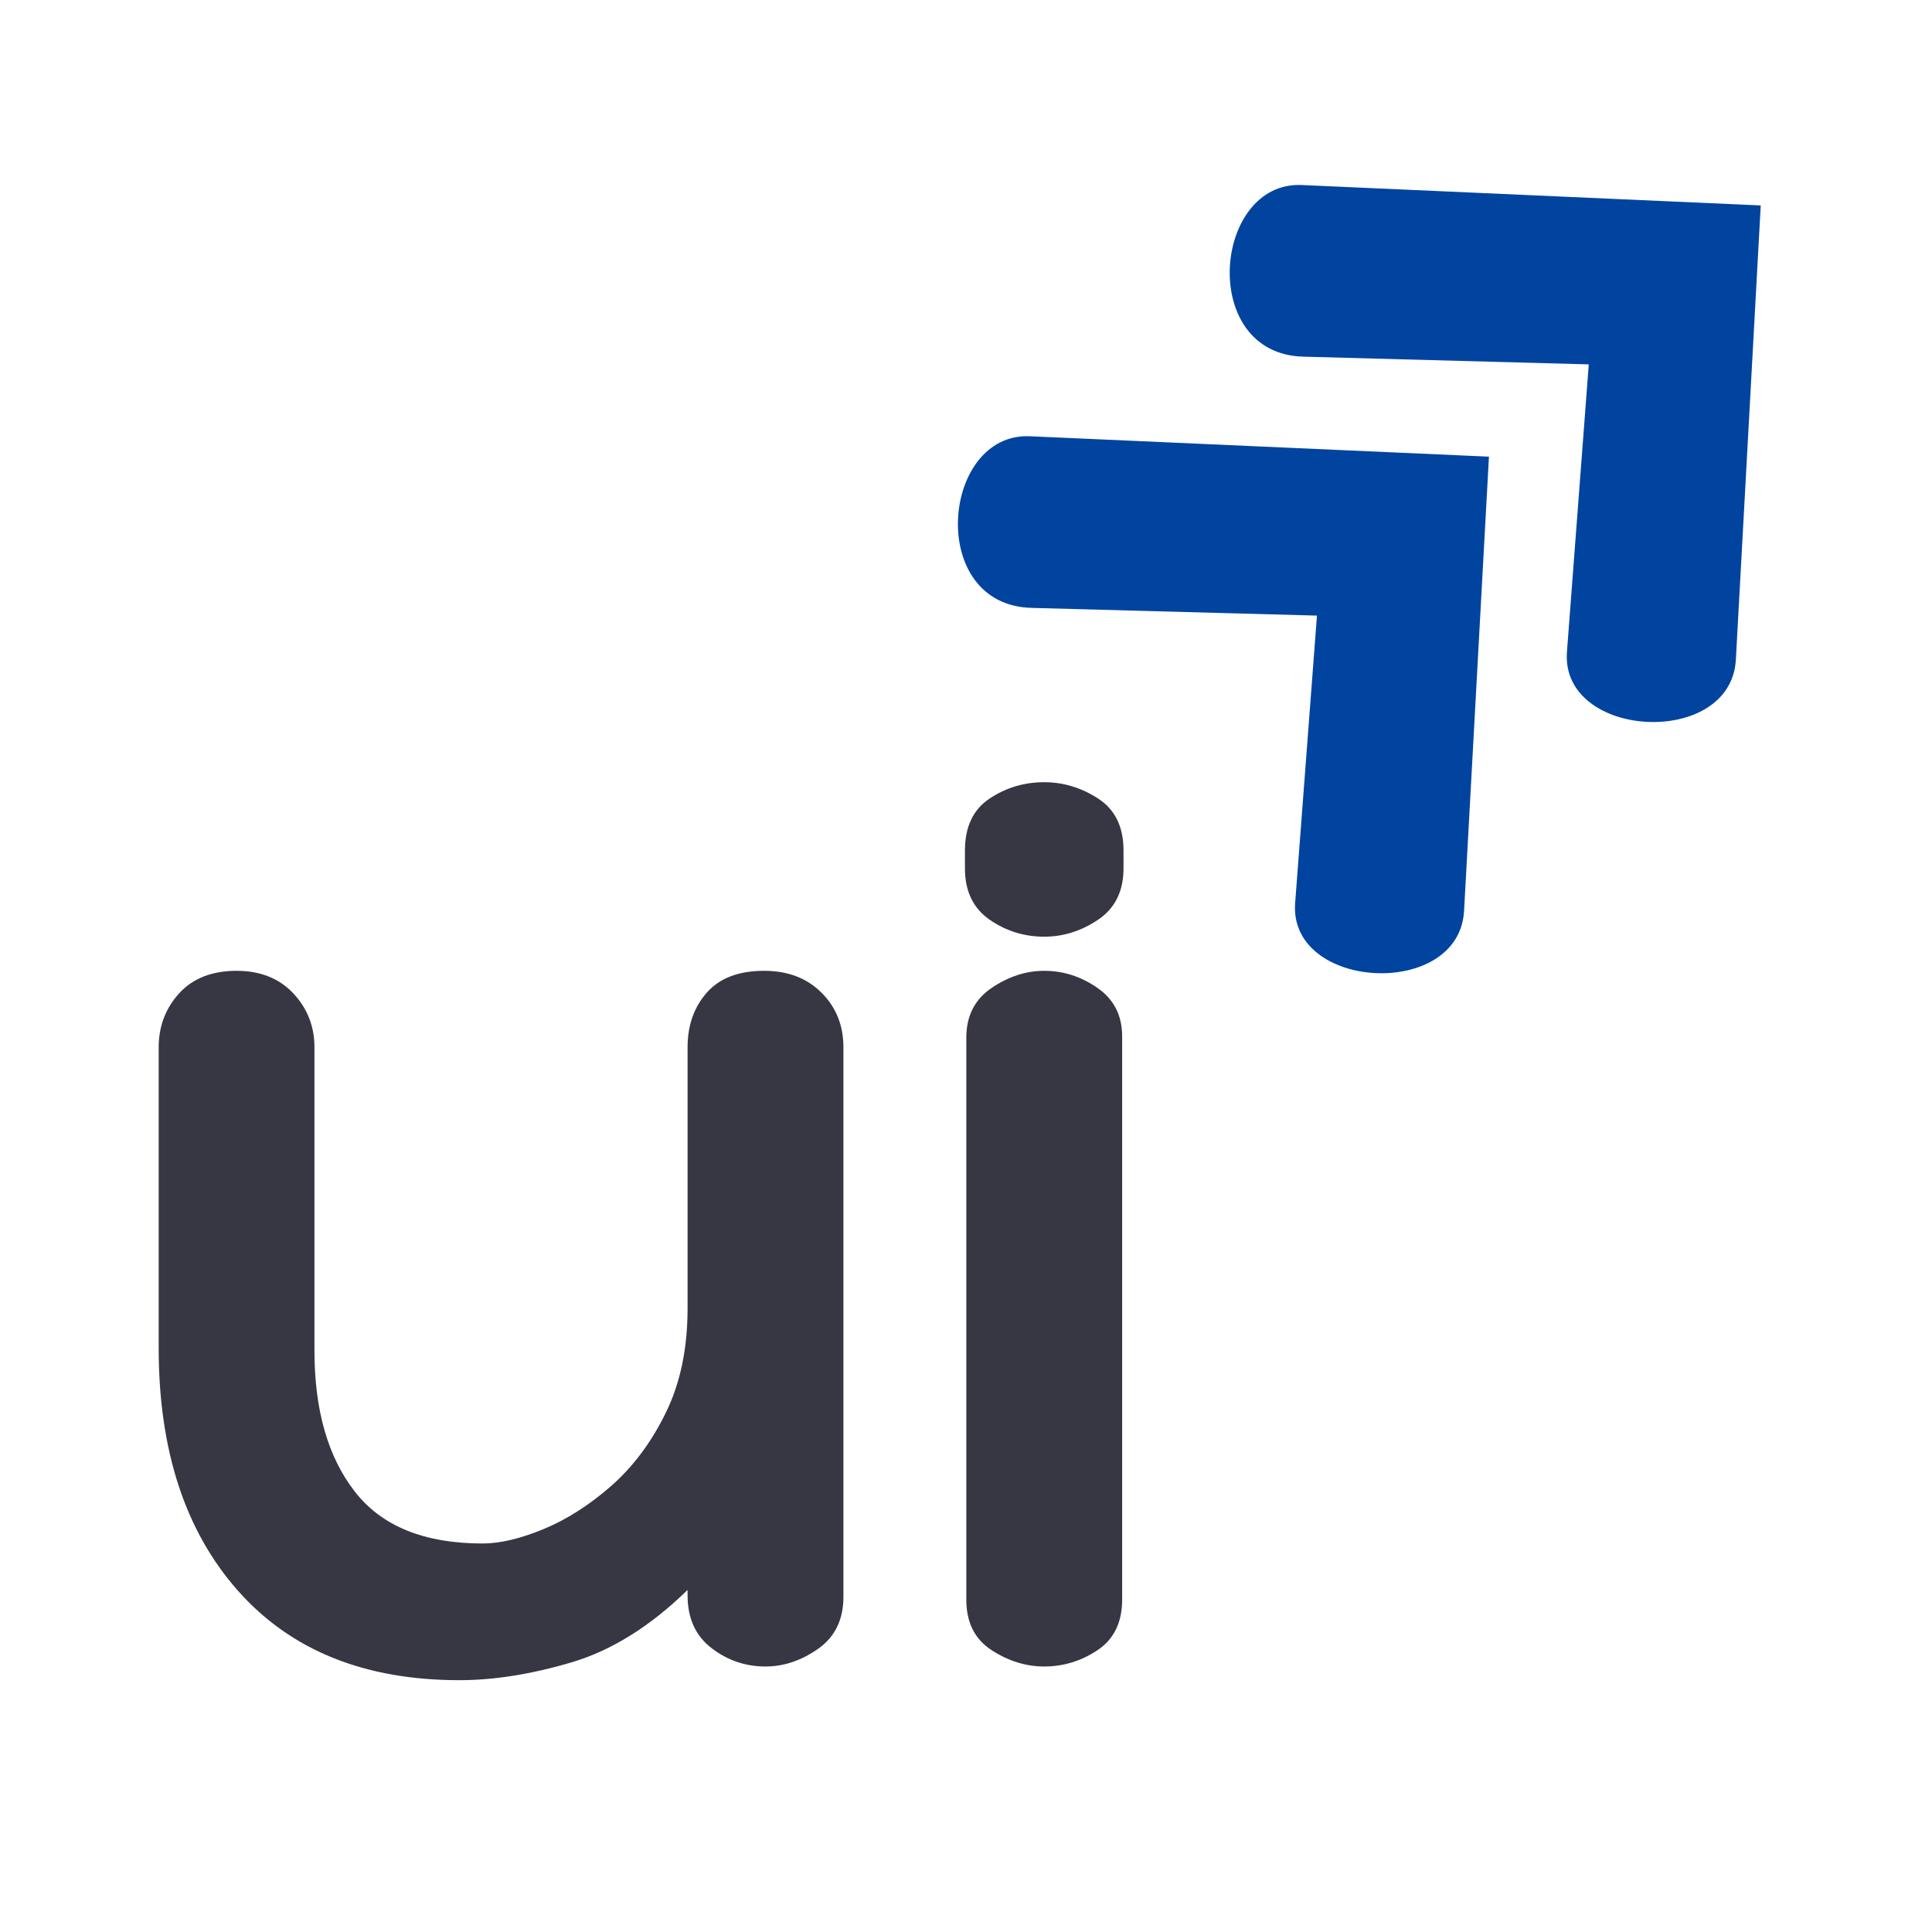 <svg xmlns="http://www.w3.org/2000/svg" xmlns:xlink="http://www.w3.org/1999/xlink" width="500" zoomAndPan="magnify" viewBox="0 0 375 375" height="500" preserveAspectRatio="xMidYMid meet" version="1.2"><defs><clipPath id="0b2f5648ce"><path d="M 185 84 L 290 84 L 290 189 L 185 189 Z M 185 84 "/></clipPath><clipPath id="6a31a8850d"><path d="M 164.414 100.797 L 237.668 33.094 L 338.973 142.695 L 265.719 210.402 Z M 164.414 100.797 "/></clipPath><clipPath id="03a2366d93"><path d="M 164.414 100.797 L 237.668 33.094 L 338.973 142.695 L 265.719 210.402 Z M 164.414 100.797 "/></clipPath><clipPath id="d436ba133b"><path d="M 238 35 L 342 35 L 342 141 L 238 141 Z M 238 35 "/></clipPath><clipPath id="81527d9851"><path d="M 217.172 52.035 L 290.426 -15.668 L 391.727 93.934 L 318.477 161.641 Z M 217.172 52.035 "/></clipPath><clipPath id="ee9057e3d5"><path d="M 217.172 52.035 L 290.426 -15.668 L 391.727 93.934 L 318.477 161.641 Z M 217.172 52.035 "/></clipPath></defs><g id="6b9cf2aed8"><g clip-rule="nonzero" clip-path="url(#0b2f5648ce)"><g clip-rule="nonzero" clip-path="url(#6a31a8850d)"><g clip-rule="nonzero" clip-path="url(#03a2366d93)"><path style=" stroke:none;fill-rule:nonzero;fill:#00449f;fill-opacity:1;" d="M 289.004 88.637 L 199.91 84.676 C 182.699 83.91 179.793 117.434 200.184 117.988 L 255.621 119.488 L 251.387 175.273 C 250.098 192.262 283.23 194.055 284.176 176.789 Z M 289.004 88.637 "/></g></g></g><g clip-rule="nonzero" clip-path="url(#d436ba133b)"><g clip-rule="nonzero" clip-path="url(#81527d9851)"><g clip-rule="nonzero" clip-path="url(#ee9057e3d5)"><path style=" stroke:none;fill-rule:nonzero;fill:#00449f;fill-opacity:1;" d="M 341.758 39.875 L 252.664 35.914 C 235.457 35.152 232.551 68.672 252.941 69.227 L 308.379 70.727 L 304.145 126.512 C 302.855 143.5 335.984 145.293 336.93 128.027 Z M 341.758 39.875 "/></g></g></g><g style="fill:#373643;fill-opacity:1;"><g transform="translate(18.067, 323.466)"><path style="stroke:none" d="M 130.25 -135.031 C 134.852 -135.031 138.566 -133.613 141.391 -130.781 C 144.223 -127.957 145.641 -124.422 145.641 -120.172 L 145.641 -13.531 C 145.641 -9.102 144.004 -5.738 140.734 -3.438 C 137.461 -1.145 134.055 0 130.516 0 C 126.629 0 123.133 -1.191 120.031 -3.578 C 116.938 -5.961 115.391 -9.367 115.391 -13.797 L 115.391 -14.859 C 108.141 -7.785 100.625 -3.098 92.844 -0.797 C 85.062 1.504 77.812 2.656 71.094 2.656 C 52.695 2.656 38.367 -3.133 28.109 -14.719 C 17.859 -26.301 12.734 -42 12.734 -61.812 L 12.734 -120.172 C 12.734 -124.242 14.055 -127.738 16.703 -130.656 C 19.359 -133.57 23.078 -135.031 27.859 -135.031 C 32.453 -135.031 36.117 -133.57 38.859 -130.656 C 41.598 -127.738 42.969 -124.242 42.969 -120.172 L 42.969 -61.281 C 42.969 -49.781 45.578 -40.672 50.797 -33.953 C 56.016 -27.234 64.285 -23.875 75.609 -23.875 C 78.961 -23.875 82.895 -24.801 87.406 -26.656 C 91.914 -28.52 96.289 -31.305 100.531 -35.016 C 104.781 -38.734 108.316 -43.461 111.141 -49.203 C 113.973 -54.953 115.391 -61.719 115.391 -69.5 L 115.391 -120.172 C 115.391 -124.422 116.629 -127.957 119.109 -130.781 C 121.586 -133.613 125.301 -135.031 130.25 -135.031 Z M 130.25 -135.031 "/></g></g><g style="fill:#373643;fill-opacity:1;"><g transform="translate(178.278, 323.466)"><path style="stroke:none" d="M 39.797 -154.922 C 39.797 -150.504 38.16 -147.188 34.891 -144.969 C 31.617 -142.758 28.125 -141.656 24.406 -141.656 C 20.508 -141.656 16.969 -142.758 13.781 -144.969 C 10.602 -147.188 9.016 -150.504 9.016 -154.922 L 9.016 -158.375 C 9.016 -162.969 10.602 -166.328 13.781 -168.453 C 16.969 -170.578 20.508 -171.641 24.406 -171.641 C 28.125 -171.641 31.617 -170.578 34.891 -168.453 C 38.16 -166.328 39.797 -162.969 39.797 -158.375 Z M 9.281 -122.031 C 9.281 -126.27 10.914 -129.492 14.188 -131.703 C 17.457 -133.922 20.863 -135.031 24.406 -135.031 C 28.125 -135.031 31.57 -133.922 34.75 -131.703 C 37.938 -129.492 39.531 -126.359 39.531 -122.297 L 39.531 -13 C 39.531 -8.57 37.938 -5.297 34.75 -3.172 C 31.57 -1.055 28.125 0 24.406 0 C 20.863 0 17.457 -1.055 14.188 -3.172 C 10.914 -5.297 9.281 -8.57 9.281 -13 Z M 9.281 -122.031 "/></g></g></g></svg>
